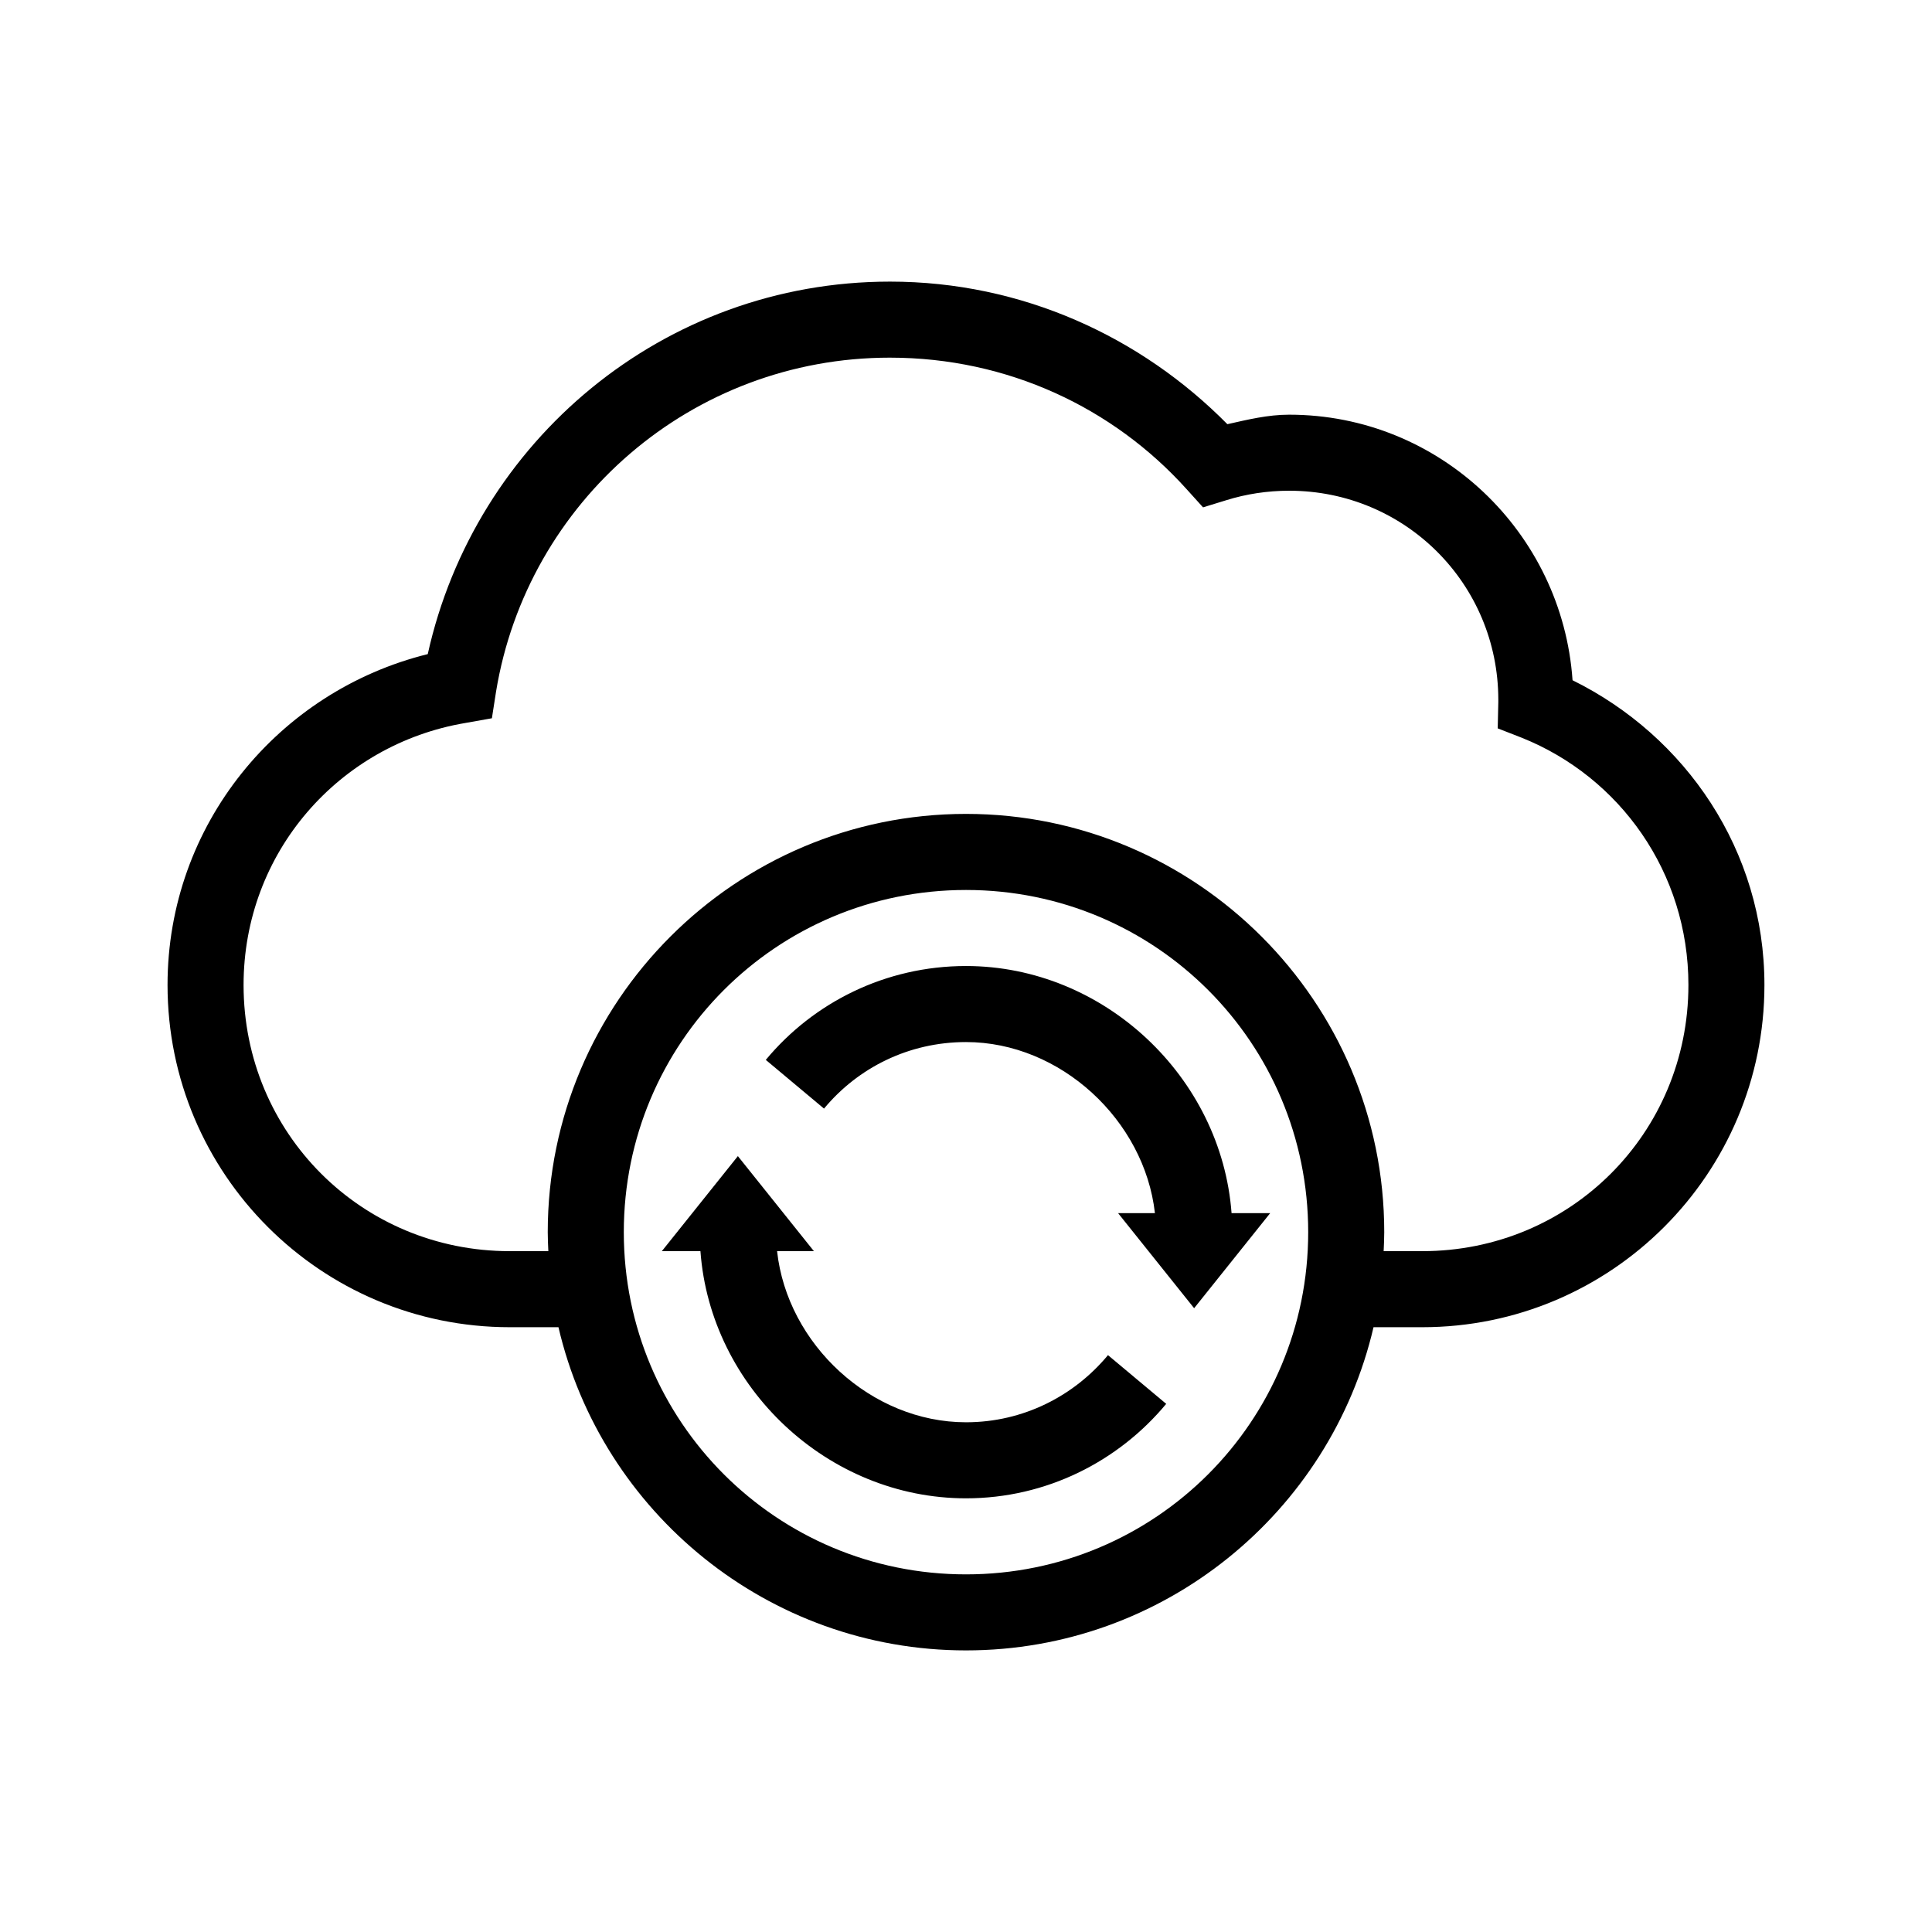 <?xml version="1.0" encoding="UTF-8"?>
<!-- Uploaded to: SVG Repo, www.svgrepo.com, Generator: SVG Repo Mixer Tools -->
<svg fill="#000000" width="800px" height="800px" version="1.1" viewBox="144 144 512 512" xmlns="http://www.w3.org/2000/svg">
 <path d="m379.85 218.63c-60.07 0-109.99 42.293-122.49 98.715-39.531 9.777-68.961 45.176-68.961 87.691 0 50.066 40.621 90.688 90.688 90.688h12.91c11.422 49.031 55.551 85.648 108 85.648 52.449 0 96.578-36.617 108-85.648h12.91c50.062 0 90.684-40.621 90.684-90.688 0-35.645-20.883-65.973-50.852-80.766-2.719-39.18-35.25-70.375-75.102-70.375-5.68 0-11.012 1.32-16.371 2.519-22.848-23.141-54.406-37.785-89.426-37.785zm0 20.152c31.254 0 59.195 13.32 78.562 34.793l4.406 4.879 6.141-1.887c5.219-1.637 10.887-2.519 16.688-2.519 30.727 0 55.422 24.691 55.422 55.418v0.629l-0.16 6.93 6.457 2.519c25.887 10.402 44.082 35.629 44.082 65.492 0 39.25-31.281 70.535-70.531 70.535h-10.234c0.07-1.633 0.156-3.387 0.156-5.039 0-61.094-49.742-110.84-110.84-110.84-61.098 0-110.84 49.742-110.84 110.84 0 1.652 0.086 3.406 0.156 5.039h-10.23c-39.25 0-70.535-31.285-70.535-70.535 0-35.141 25.344-63.781 58.727-69.43l7.082-1.258 1.105-7.086c8.25-50.199 51.734-88.48 104.38-88.48zm20.152 141.07c50.203 0 90.684 40.48 90.684 90.684s-40.48 90.688-90.684 90.688c-50.207 0-90.688-40.484-90.688-90.688s40.48-90.684 90.688-90.684zm0 20.152c-21.305 0-40.406 9.637-53.059 24.875l15.43 12.91c8.973-10.809 22.43-17.633 37.629-17.633 25.066 0 47.301 20.738 50.066 45.34h-9.762l20.152 25.191 20.152-25.191h-10.234c-2.688-36.043-33.766-65.492-70.375-65.492zm-60.457 50.379-20.152 25.191h10.23c2.633 36.094 33.73 65.496 70.379 65.496 21.301 0 40.406-9.797 53.055-25.035l-15.43-12.91c-8.973 10.809-22.43 17.793-37.625 17.793-25.125 0-47.379-20.672-50.066-45.344h9.762z"/>
</svg>
